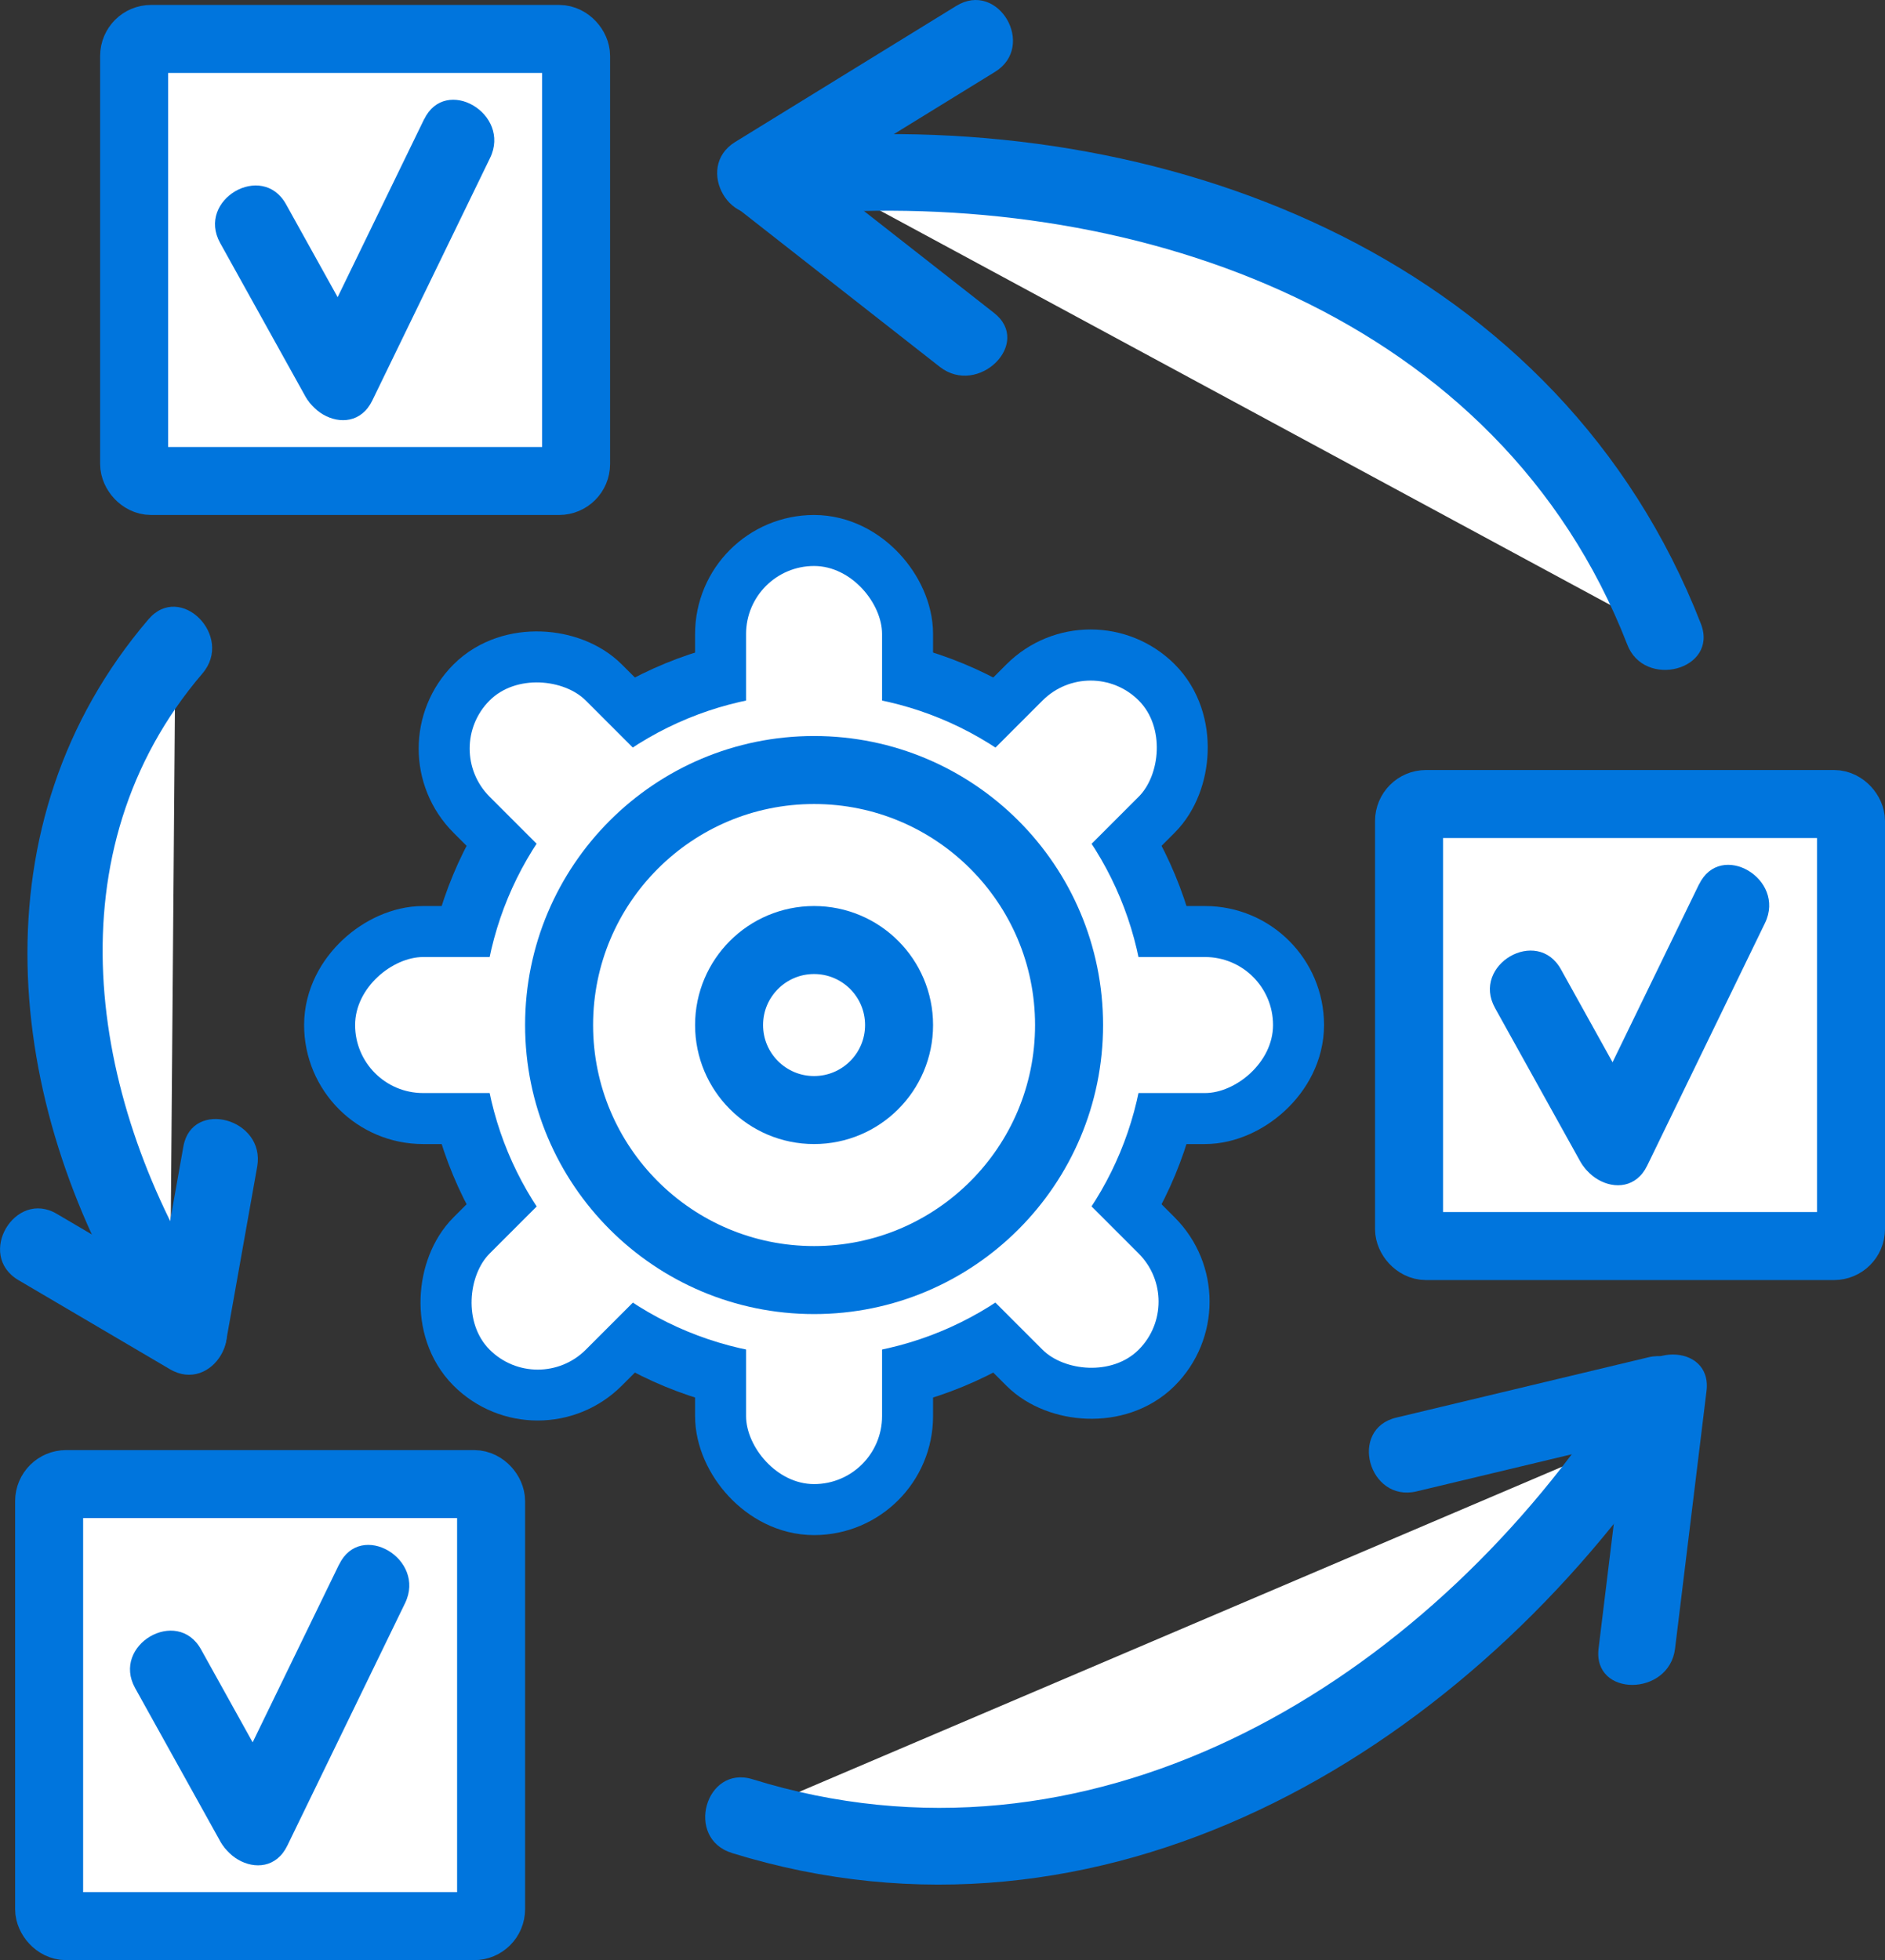 <svg xmlns="http://www.w3.org/2000/svg" viewBox="0 0 110.89 115.29"><rect x="0" y="0" width="110.89" height="115.29" fill="#333333" stroke="none"/><defs><style>.cls-1,.cls-2,.cls-4,.cls-5{fill:#fff;}.cls-1,.cls-4,.cls-5{stroke:#0075dd;stroke-miterlimit:10;}.cls-1{stroke-width:4px;}.cls-3{fill:#0075dd;}.cls-4{stroke-width:6px;}</style></defs><title>Powerful Reporting</title><g id="Слой_2" data-name="Слой 2"><rect class="cls-1" x="7.89" y="2.29" width="26" height="26" rx="1"/><rect class="cls-1" x="82.89" y="47.29" width="26" height="26" rx="1"/><rect class="cls-1" x="2.89" y="87.29" width="26" height="26" rx="1"/><path class="cls-2" d="M107,42c-3-8-8-15-19-21-7.79-4.25-17.1-7.11-31-6" transform="translate(-9.11 -4.71)"/><path class="cls-3" d="M109.17,41.4C100.92,20.23,78.49,11.29,57,12.75c-2.87.2-2.9,4.7,0,4.5,19.26-1.31,40.32,6.06,47.83,25.35,1,2.67,5.39,1.51,4.34-1.2Z" transform="translate(-9.11 -4.71)"/><path class="cls-1" d="M86,22" transform="translate(-9.11 -4.71)"/><path class="cls-3" d="M54.64,16.94l13-8c2.46-1.51.2-5.41-2.28-3.88l-13,8c-2.46,1.51-.2,5.41,2.28,3.88Z" transform="translate(-9.11 -4.71)"/><path class="cls-3" d="M52.4,16.89l12,9.4c2.26,1.76,5.47-1.4,3.18-3.18l-12-9.4c-2.26-1.76-5.47,1.4-3.18,3.18Z" transform="translate(-9.11 -4.71)"/><path class="cls-2" d="M19.43,42.73c-3.84,4.33-6.44,9.54-6.54,18-.08,6,1.17,12.49,6.23,20.45" transform="translate(-9.11 -4.71)"/><path class="cls-3" d="M17.84,41.14c-10.25,12-8.49,28.4-.66,41.19,1.51,2.47,5.4.21,3.89-2.27-6.69-10.92-9-25.27-.05-35.74,1.87-2.19-1.3-5.39-3.18-3.18Z" transform="translate(-9.11 -4.71)"/><path class="cls-1" d="M14.12,61.63" transform="translate(-9.11 -4.71)"/><path class="cls-3" d="M21.37,81.35l-8.91-5.24C10,74.64,7.69,78.52,10.19,80l8.91,5.24c2.5,1.48,4.77-2.41,2.27-3.88Z" transform="translate(-9.11 -4.71)"/><path class="cls-3" d="M22.43,83.5l1.81-10.17c.5-2.83-3.83-4-4.34-1.2L18.09,82.31c-.51,2.83,3.83,4,4.34,1.19Z" transform="translate(-9.11 -4.71)"/><path class="cls-2" d="M52.77,111.53c8.13,2.64,16.72,3.09,28.27-1.77,8.17-3.44,16.21-9,24-20.5" transform="translate(-9.11 -4.71)"/><path class="cls-3" d="M52.17,113.7C73.94,120.43,94.8,108,107,90.39c1.65-2.39-2.25-4.64-3.89-2.27-11.06,16-30,27.36-49.73,21.24-2.77-.86-4,3.49-1.2,4.34Z" transform="translate(-9.11 -4.71)"/><path class="cls-1" d="M81.5,107.57" transform="translate(-9.11 -4.71)"/><path class="cls-3" d="M105,86.52l-1.85,15.15c-.35,2.87,4.16,2.84,4.5,0l1.85-15.15c.35-2.87-4.15-2.84-4.5,0Z" transform="translate(-9.11 -4.71)"/><path class="cls-3" d="M106.09,84.54,91.25,88.09c-2.82.67-1.63,5,1.19,4.34l14.85-3.55c2.81-.67,1.62-5-1.2-4.34Z" transform="translate(-9.11 -4.71)"/></g><g id="Слой_5" data-name="Слой 5"><rect class="cls-4" x="43.89" y="33.29" width="8" height="54" rx="4"/><rect class="cls-4" x="53" y="38" width="8" height="54" rx="4" transform="translate(53.55 -25.98) rotate(45)"/><rect class="cls-4" x="53" y="38" width="8" height="54" rx="4" transform="translate(112.89 3.29) rotate(90)"/><rect class="cls-4" x="53" y="38" width="8" height="54" rx="4" transform="translate(134.16 65.95) rotate(135)"/></g><g id="Слой_3" data-name="Слой 3"><circle class="cls-4" cx="47.89" cy="60.29" r="20"/><circle class="cls-5" cx="47.89" cy="60.29" r="20"/></g><g id="Слой_7" data-name="Слой 7"><rect class="cls-2" x="53" y="38" width="8" height="54" rx="4" transform="translate(134.16 65.95) rotate(135)"/><rect class="cls-2" x="53" y="38" width="8" height="54" rx="4" transform="translate(104.89 125.29) rotate(-180)"/><rect class="cls-2" x="53" y="38" width="8" height="54" rx="4" transform="translate(42.24 146.56) rotate(-135)"/><rect class="cls-2" x="53" y="38" width="8" height="54" rx="4" transform="translate(-17.11 117.29) rotate(-90)"/></g><g id="Слой_8" data-name="Слой 8"><circle class="cls-1" cx="47.89" cy="60.29" r="15"/></g><g id="Слой_4" data-name="Слой 4"><circle class="cls-1" cx="47.89" cy="60.29" r="5"/></g><g id="Слой_9" data-name="Слой 9"><path class="cls-3" d="M22.06,19l5,9c1.4,2.53,5.29.26,3.88-2.27l-5-9c-1.4-2.54-5.29-.27-3.88,2.27Z" transform="translate(-9.11 -4.71)"/><path class="cls-3" d="M34.06,11.72,27.12,26c-1.26,2.6,2.62,4.88,3.89,2.27L37.94,14c1.26-2.6-2.62-4.88-3.88-2.27Z" transform="translate(-9.11 -4.71)"/><path class="cls-3" d="M97.06,64l5,9c1.4,2.53,5.29.26,3.88-2.27l-5-9c-1.4-2.54-5.29-.27-3.88,2.27Z" transform="translate(-9.11 -4.71)"/><path class="cls-3" d="M109.06,56.72,102.12,71c-1.26,2.6,2.62,4.88,3.89,2.27L112.94,59c1.26-2.6-2.62-4.88-3.88-2.27Z" transform="translate(-9.11 -4.71)"/><path class="cls-3" d="M17.06,104l5,9c1.4,2.53,5.29.26,3.88-2.27l-5-9c-1.4-2.54-5.29-.27-3.88,2.27Z" transform="translate(-9.11 -4.71)"/><path class="cls-3" d="M29.06,96.72,22.12,111c-1.26,2.6,2.62,4.88,3.89,2.27L32.94,99c1.26-2.6-2.62-4.88-3.88-2.27Z" transform="translate(-9.11 -4.71)"/></g></svg>